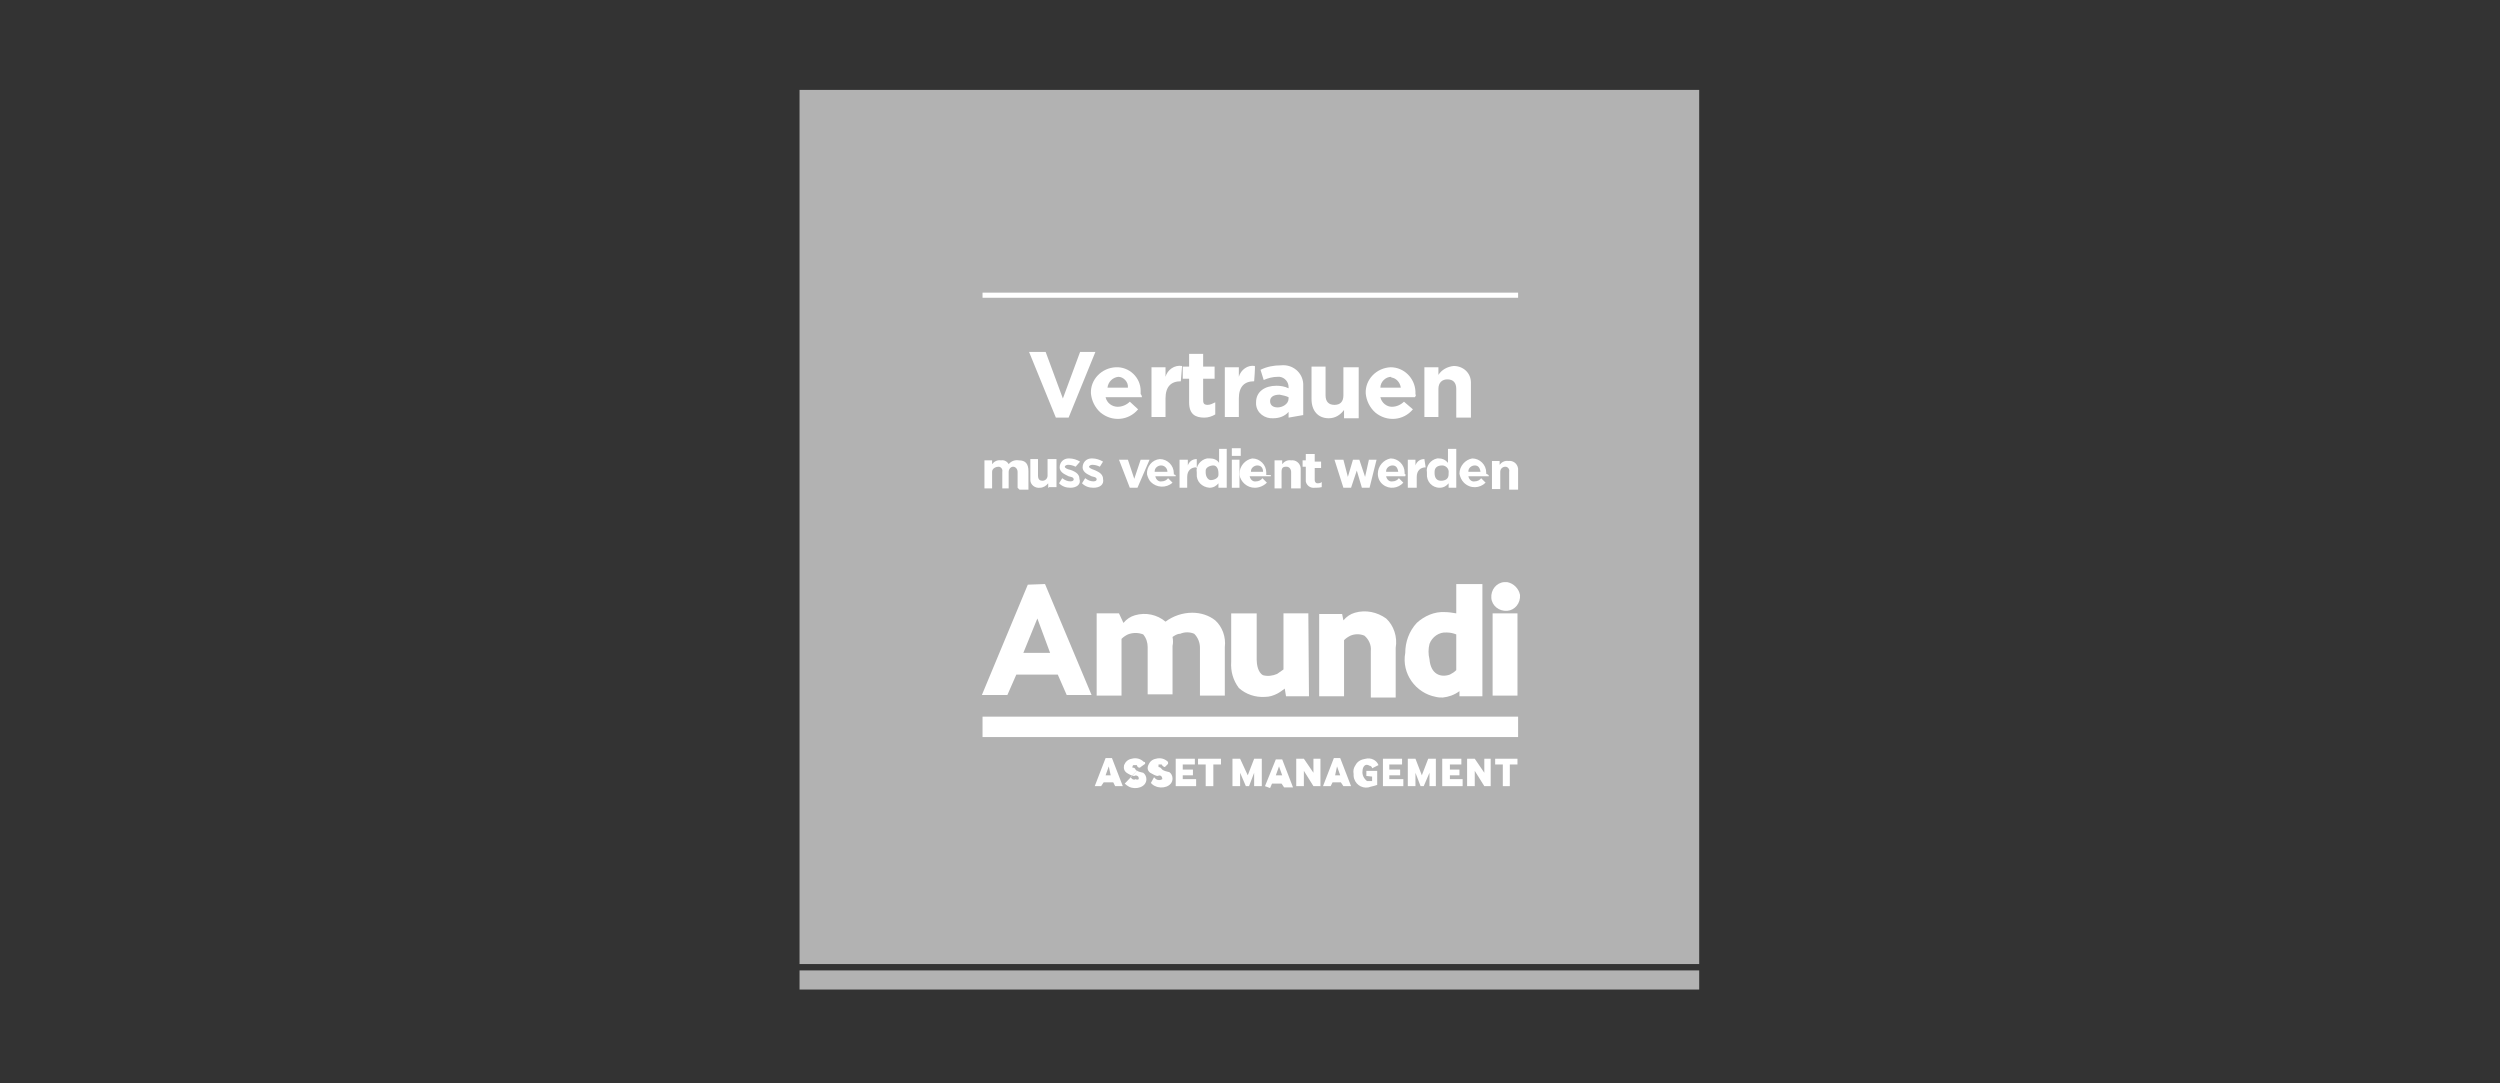 <?xml version="1.0" encoding="utf-8"?>
<!-- Generator: Adobe Illustrator 24.3.0, SVG Export Plug-In . SVG Version: 6.00 Build 0)  -->
<svg version="1.1" id="Ebene_1" xmlns="http://www.w3.org/2000/svg" xmlns:xlink="http://www.w3.org/1999/xlink" x="0px" y="0px"
	 viewBox="0 0 392.1 169.9" style="enable-background:new 0 0 392.1 169.9;" xml:space="preserve">
<rect x="0" y="0" width="392.1" height="169.9" fill="#333333" stroke="none"/>
<style type="text/css">
	.st0{fill:#B2B2B2;}
	.st1{fill:#FFFFFF;}
	.st2{fill:none;}
</style>
<g id="Ebene_2_2_">
	<g id="LOGO">
		<rect x="125.4" y="14.1" class="st0" width="141.1" height="137.1"/>
		<rect x="125.4" y="152.2" class="st0" width="141.1" height="3"/>
		<rect x="154.1" y="112.4" class="st1" width="84" height="3.2"/>
		<path class="st1" d="M162.7,97l2,5.4h-4.2L162.7,97z M161.2,91.7L154,109h4l1.4-3.2h6.5l1.4,3.2h3.9l-7.3-17.4L161.2,91.7z"/>
		<path class="st1" d="M217.4,97c-1.4-1-3.2-1.4-4.9-0.9c-0.7,0.2-1.3,0.6-1.8,1.2l-0.2-1h-3.6v12.9h3.9v-8.8c0.3-0.3,0.6-0.5,1-0.7
			c0.7-0.3,1.5-0.3,2.2,0c0.7,0.6,1.1,1.5,1,2.4v7.3h3.9v-7.8C219.2,99.9,218.6,98.1,217.4,97"/>
		<path class="st1" d="M175.5,96.2H172v12.9h3.9v-8.9c0.3-0.3,0.6-0.5,1-0.7c0.8-0.3,1.6-0.3,2.4,0c0.5,0.6,0.7,1.3,0.7,2v7.4h3.9
			v-7.6c0.1-0.4,0.1-0.9,0-1.4c0.3-0.2,0.7-0.5,1.2-0.5c0.7-0.3,1.5-0.3,2.2,0c0.6,0.6,0.9,1.4,0.9,2.2v7.5h3.9v-7.6
			c0.2-1.6-0.4-3.2-1.5-4.2c-1-0.8-2.3-1.2-3.6-1.2c-1.5,0-3,0.5-4.2,1.4c-1.3-1.1-3.1-1.5-4.8-1c-0.7,0.2-1.3,0.6-1.8,1.2
			L175.5,96.2z"/>
		<path class="st1" d="M205.2,96.2h-3.9v8.8c-0.3,0.2-0.7,0.5-1,0.7c-0.7,0.3-1.5,0.4-2.2,0.2c-0.8-0.4-1-1.7-1-2.4v-7.3h-4v7.6
			c-0.1,1.5,0.3,2.9,1.2,4.1c1.1,1,2.6,1.5,4.1,1.4c0.7,0,1.3-0.2,1.9-0.5c0.4-0.2,0.8-0.5,1.2-0.8l0.2,1.2h3.6L205.2,96.2z"/>
		<path class="st1" d="M228.4,105.1c-0.3,0.3-0.6,0.5-1,0.7c-1.4,0.5-3,0-3.2-2.4c-0.2-0.8-0.2-1.6,0-2.4c0.4-1.1,1.5-1.9,2.7-1.8
			c0.5,0,1,0.1,1.5,0.3V105.1z M228.4,91.6v4.6c-0.6-0.1-1.2-0.2-1.8-0.2c-1.6-0.1-3.2,0.6-4.4,1.7c-1.2,1.3-1.8,3-1.8,4.7
			c-0.6,3.2,1.6,6.3,4.8,6.9c0.4,0.1,0.7,0.1,1.1,0.1c0.9-0.1,1.8-0.4,2.6-1v0.8h3.6V91.6L228.4,91.6z"/>
		<path class="st1" d="M238.4,93.3c0.1,1.3-0.8,2.4-2,2.5c-1.3,0.1-2.4-0.8-2.5-2c-0.1-1.3,0.8-2.4,2-2.5c0.2,0,0.3,0,0.5,0
			C237.4,91.5,238.2,92.3,238.4,93.3"/>
		<rect x="234.1" y="96.2" class="st1" width="3.9" height="12.9"/>
		<path class="st1" d="M173.4,121.6h0.8l-0.3-1.4L173.4,121.6z M171.7,123.3l1.7-4.4h1l1.7,4.4h-1.2l-0.3-0.6h-1.5l-0.4,0.6H171.7z"
			/>
		<polygon class="st1" points="184.4,123.3 184.4,119 187.4,119 187.4,119.9 185.5,119.9 185.5,120.7 187.1,120.7 187.1,121.6 
			185.5,121.6 185.5,122.2 187.6,122.2 187.6,123.3 		"/>
		<polygon class="st1" points="189.1,123.3 189.1,119.9 187.9,119.9 187.9,119 191.5,119 191.5,119.9 190.3,119.9 190.3,123.3 		"/>
		<polygon class="st1" points="193.3,123.3 193.3,119 194.5,119 195.7,121.6 196.7,119 197.9,119 197.9,123.3 196.7,123.3 
			196.7,121.2 195.9,123.3 195.4,123.3 194.5,121.2 194.5,123.3 		"/>
		<path class="st1" d="M200.1,121.6h1l-0.5-1.4L200.1,121.6z M198.4,123.3l1.7-4.2h1l1.7,4.4h-1.4l-0.4-0.6h-1.5l-0.3,0.7
			L198.4,123.3z"/>
		<polygon class="st1" points="203.3,123.3 203.3,119 204.5,119 206,121.2 206,119 207.1,119 207.1,123.3 206,123.3 204.5,120.9 
			204.5,123.3 		"/>
		<path class="st1" d="M209.4,121.6h0.8l-0.5-1.4L209.4,121.6z M207.5,123.3l1.7-4.4h1l1.7,4.4h-1.2l-0.4-0.6H209l-0.3,0.6H207.5z"
			/>
		<polygon class="st1" points="216.9,123.3 216.9,119 219.9,119 219.9,119.9 217.9,119.9 217.9,120.7 219.6,120.7 219.6,121.6 
			217.9,121.6 217.9,122.2 220.1,122.2 220.1,123.3 		"/>
		<polygon class="st1" points="220.8,123.3 220.8,119 222,119 223,121.6 224,119 225.2,119 225.2,123.3 224.2,123.3 224.2,121.2 
			223.3,123.3 222.8,123.3 222,121.2 222,123.3 		"/>
		<polygon class="st1" points="226.2,123.3 226.2,119 229.2,119 229.2,119.9 227.4,119.9 227.4,120.7 228.9,120.7 228.9,121.6 
			227.4,121.6 227.4,122.2 229.4,122.2 229.4,123.3 		"/>
		<polygon class="st1" points="230.1,123.3 230.1,119 231.3,119 232.8,121.2 232.8,119 233.8,119 233.8,123.3 232.8,123.3 
			231.3,120.9 231.3,123.3 		"/>
		<polygon class="st1" points="235.7,123.3 235.7,119.9 234.5,119.9 234.5,119 238,119 238,119.9 236.8,119.9 236.8,123.3 		"/>
		<path class="st1" d="M177.3,121.9l0.3,0.3c0.2,0.1,0.4,0.1,0.5,0c0.2,0.1,0.3,0.1,0.5,0c0-0.2,0-0.4-0.2-0.5
			c-0.2-0.1-0.3-0.1-0.5,0c-0.4,0-0.9-0.3-1.2-0.5c-0.4-0.3-0.5-0.7-0.4-1.2c0.2-0.5,0.6-0.9,1.2-1c0.7-0.2,1.4,0,1.9,0.5
			c0.2,0,0.2,0,0.2,0.3l-0.7,0.5 M178.8,120.4c-0.2,0-0.4,0-0.5-0.4h-0.5c-0.2,0-0.2,0.4-0.2,0.4l0,0c0.2,0,0.4,0,0.5,0.3
			c0.2,0.3,0.8,0.4,1.2,0.5c0.3,0.2,0.5,0.6,0.5,1c0,1.3-1.7,1.7-2.7,1.2c-0.2-0.1-0.5-0.3-0.7-0.5L178.8,120.4z"/>
		<path class="st1" d="M181,121.9l0.3,0.3c0.3,0.2,0.7,0.2,1,0c0-0.2-0.1-0.4-0.2-0.5c-0.2-0.1-0.3-0.1-0.5,0
			c-0.4,0-0.8-0.3-1.2-0.5c-0.4-0.3-0.5-0.7-0.3-1.2c0.2-0.5,0.6-0.9,1.2-1c0.7-0.2,1.4,0,1.9,0.5c0,0,0,0,0,0.3l-0.5,0.5l0,0
			c0,0-0.3,0-0.5-0.4h-0.5v0.4l0,0c0,0,0.3,0,0.5,0.3c0.2,0.3,0.8,0.4,1.2,0.5c0.3,0.2,0.5,0.6,0.5,1c0,1.3-1.7,1.7-2.7,1.2
			c-0.3-0.1-0.5-0.3-0.7-0.5L181,121.9z"/>
		<path class="st1" d="M214.3,121.7v-0.8h1.7v2.2c-0.5,0.2-0.8,0.2-1.4,0.4c-1.1,0.2-2.2-0.6-2.3-1.8c0-0.1,0-0.2,0-0.3
			c-0.1-0.5,0-1,0.3-1.4c0.3-0.6,0.9-0.9,1.6-1c0.8-0.2,1.7,0.2,2,1l-1,0.5c0-0.2-0.2-0.4-0.4-0.4l0,0c-0.3-0.2-0.6-0.2-0.8,0
			c-0.2,0.2-0.3,0.5-0.3,0.8c-0.1,0.6,0.2,1.2,0.7,1.6h0.8v-0.7L214.3,121.7z"/>
		<rect x="154.1" y="45.9" class="st1" width="84" height="0.8"/>
		<path class="st1" d="M159.6,76.5V74c0-0.4-0.3-0.8-0.7-0.8c-0.4,0-0.7,0.4-0.7,0.8c0,0,0,0,0,0v2.6h-1V74c0.1-0.4-0.2-0.8-0.6-0.8
			c0,0,0,0,0,0c-0.3,0-1,0.2-1,0.8v2.6h-1.2v-4.4h1.2v0.6c0.3-0.4,0.8-0.7,1.4-0.6c0.5-0.1,1,0.2,1.2,0.6c0.4-0.5,1-0.7,1.6-0.6
			c1,0,1.5,0.5,1.5,1.7v2.9h-1.4L159.6,76.5z"/>
		<path class="st1" d="M164.4,76.5v-0.7c-0.3,0.4-0.8,0.7-1.3,0.7c-0.8,0.1-1.5-0.5-1.5-1.2c0,0,0-0.1,0-0.1V72h1.2v2.6
			c0,0.7,0.4,0.8,0.7,0.8c0.5,0,0.8-0.4,0.8-0.8V72h1.4v4.4h-1.2V76.5z"/>
		<path class="st1" d="M167.9,76.5c-0.7,0-1.3-0.2-1.8-0.7l0.5-0.8c0.4,0.3,0.8,0.5,1.3,0.5c0.4,0,0.5-0.2,0.5-0.3l0,0
			c0-0.4-0.5-0.4-0.8-0.5c-0.3-0.2-1.4-0.5-1.4-1.4l0,0c0-0.8,0.6-1.4,1.4-1.4c0,0,0.1,0,0.1,0l0,0c0.6,0,1.2,0.2,1.7,0.5l-0.7,0.8
			c-0.4-0.2-0.8-0.3-1.2-0.3c-0.3,0-0.5,0.2-0.5,0.3l0,0c0,0.2,0.4,0.4,0.9,0.5c0.5,0.2,1.4,0.5,1.4,1.4l0,0
			C169.6,76,168.8,76.5,167.9,76.5z"/>
		<path class="st1" d="M171.5,76.5c-0.7,0-1.3-0.2-1.8-0.7l0.5-0.8c0.4,0.3,0.8,0.5,1.3,0.5c0.4,0,0.5-0.2,0.5-0.3l0,0
			c0-0.4-0.5-0.4-0.8-0.5c-0.3-0.2-1.4-0.5-1.4-1.4l0,0c0-0.8,0.6-1.4,1.4-1.4c0,0,0.1,0,0.1,0l0,0c0.6,0,1.2,0.2,1.7,0.5l-0.5,0.8
			c-0.4-0.2-0.8-0.3-1.2-0.3c-0.3,0-0.5,0.2-0.5,0.3l0,0c0,0.2,0.5,0.4,0.8,0.5c0.4,0.2,1.4,0.5,1.4,1.4l0,0
			C173.2,76,172.5,76.5,171.5,76.5z"/>
		<path class="st1" d="M178.4,76.5h-1.2l-1.7-4.4h1.4l1,3l1-3h1.4L178.4,76.5z"/>
		<path class="st1" d="M184.4,74.7h-3.2c0.1,0.5,0.5,0.9,1,0.8c0,0,0,0,0,0c0.4,0,0.8-0.2,1-0.5l0.7,0.7c-1,0.9-2.5,0.8-3.4-0.1
			c-0.3-0.3-0.5-0.8-0.6-1.2l0,0c-0.1-1.2,0.8-2.3,2-2.4l0,0c1.2,0,2.2,1,2.2,2.2v0.2l0,0C184.4,74.5,184.4,74.5,184.4,74.7z
			 M182.1,73c-0.5,0-1,0.4-1,0.9c0,0,0,0,0,0.1h2C183.1,73.5,182.7,73,182.1,73C182.1,73,182.1,73,182.1,73L182.1,73z"/>
		<path class="st1" d="M187.6,73.3c-0.8,0-1.4,0.5-1.4,1.5v1.7H185v-4.4h1.3V73c0.2-0.6,0.7-1,1.4-1v1.4H187.6z"/>
		<path class="st1" d="M191.1,76.5v-0.7c-0.3,0.4-0.8,0.7-1.4,0.7c-1.2-0.1-2.1-1-2-2.2v-0.2l0,0c-0.2-1,0.6-2,1.6-2.2
			c0.1,0,0.2,0,0.3,0h0.2c0.5,0,1.1,0.2,1.4,0.7v-2.2h1.2v6.1L191.1,76.5z M191.1,74.2c0-0.7-0.3-1.2-0.8-1.2s-1.2,0.3-1.2,0.8v0.3
			l0,0c0,0.7,0.4,1.2,0.8,1.2c0.5,0,1.2-0.3,1.2-0.8V74.2z"/>
		<path class="st1" d="M193.2,71.5v-1.2h1.4v1.2H193.2z M193.2,76.5v-4.4h1.2v4.4H193.2z"/>
		<path class="st1" d="M199.3,74.7H196c0.1,0.5,0.5,0.9,1,0.8c0,0,0,0,0,0c0.4,0,0.8-0.2,1-0.5l0.7,0.7c-0.5,0.5-1.2,0.8-1.9,0.8
			c-1.2,0-2.2-0.9-2.4-2v-0.2l0,0c0-1.2,0.9-2.2,2-2.4l0,0c1.2,0,2.2,1,2.2,2.2v0.4l0,0C199.4,74.5,199.4,74.5,199.3,74.7z
			 M197.2,73c-0.5,0-1,0.4-1,0.9c0,0,0,0.1,0,0.1h1.9C198.1,73.3,197.7,73,197.2,73z"/>
		<path class="st1" d="M202.5,76.5V74c0-0.4-0.3-0.8-0.7-0.8c0,0-0.1,0-0.1,0c-0.5,0-0.7,0.2-0.7,0.8v2.6h-1.1v-4.4h1.2v0.6
			c0.3-0.4,0.8-0.7,1.4-0.6c0.7-0.1,1.4,0.4,1.5,1.2c0,0,0,0.1,0,0.1v3.1H202.5z"/>
		<path class="st1" d="M206.2,76.5c-0.7,0.1-1.3-0.4-1.4-1c0-0.1,0-0.2,0-0.3v-2h-0.5v-1h0.5v-1h1.4v1.2h1v1h-1v1.9
			c0,0.3,0.2,0.5,0.4,0.5c0.2,0,0.5,0,0.7-0.2v0.8C206.9,76.5,206.5,76.5,206.2,76.5z"/>
		<path class="st1" d="M214.8,76.5h-1.2l-0.8-2.7l-0.9,2.7h-1.2l-1.4-4.4h1.4l0.7,2.7l0.8-2.7h1l0.9,2.7l0.6-2.7h1.2L214.8,76.5z"/>
		<path class="st1" d="M220.4,74.7h-3c0.1,0.5,0.5,0.9,1,0.8c0.4,0,0.8-0.2,1-0.5l0.7,0.7c-0.8,0.9-2.2,1.1-3.2,0.3
			c-0.5-0.4-0.8-1-0.8-1.7l0,0c0-1.2,0.9-2.2,2-2.4l0,0c1.2,0,2.2,1,2.2,2.2v0.2l0,0C220.6,74.5,220.4,74.5,220.4,74.7z M218.4,73
			c-0.5,0-1,0.4-1,0.9c0,0,0,0,0,0.1h1.9C219.2,73.3,218.9,73,218.4,73z"/>
		<path class="st1" d="M223.6,73.3c-0.8,0-1.4,0.5-1.4,1.5v1.7h-1.4v-4.4h1.2V73c0.2-0.6,0.7-1,1.4-1L223.6,73.3z"/>
		<path class="st1" d="M227.2,76.5v-0.7c-0.3,0.4-0.8,0.7-1.4,0.7c-1.2,0-2.1-1-2-2.2c0,0,0,0,0,0v-0.2l0,0c-0.2-1,0.6-2,1.6-2.2
			c0.1,0,0.2,0,0.3,0l0,0c0.5,0,1,0.2,1.4,0.7v-2.2h1.3v6.1L227.2,76.5z M227.2,74.2c0.1-0.6-0.3-1.1-0.9-1.2c0,0-0.1,0-0.1,0
			c-0.7,0-1.2,0.3-1.2,1v0.2l0,0c0,0.7,0.3,1.2,1,1.2s1.2-0.3,1.2-1V74.2z"/>
		<path class="st1" d="M233.5,74.7h-3.2c0.1,0.5,0.5,0.9,1,0.8c0,0,0,0,0,0c0.4,0,0.8-0.2,1-0.5l0.7,0.7c-0.9,0.9-2.4,1-3.4,0
			c-0.4-0.4-0.6-0.9-0.7-1.4l0,0c0-1.2,0.9-2.2,2-2.4l0,0c1.2,0,2.2,1,2.2,2.2v0.2l0,0C233.5,74.5,233.5,74.5,233.5,74.7z M231.3,73
			c-0.5,0-1,0.4-1,0.9c0,0,0,0.1,0,0.1h1.9C232.1,73.3,231.8,73,231.3,73z"/>
		<path class="st1" d="M236.7,76.5V74c0.1-0.4-0.2-0.8-0.6-0.8c0,0,0,0,0,0c-0.4,0-0.8,0.3-0.8,0.8c0,0,0,0,0,0.1v2.6H234v-4.4h1.2
			v0.6c0.3-0.4,0.8-0.7,1.4-0.6c0.7-0.1,1.4,0.4,1.5,1.2c0,0,0,0.1,0,0.1v3.2h-1.4V76.5z"/>
		<path class="st1" d="M167.6,65.5h-2l-4.2-10.3h2.6l2.7,7.3l2.7-7.3h2.4L167.6,65.5z"/>
		<path class="st1" d="M179.1,62.3h-5.7c0.2,0.9,1,1.5,1.9,1.5c0.7,0,1.4-0.3,1.9-0.8l1.3,1.2c-1.5,1.8-4.1,2-5.9,0.5
			c-0.9-0.8-1.4-1.9-1.5-3l0,0c-0.1-2.2,1.7-4,3.9-4.1c0,0,0,0,0,0l0,0c2.1-0.1,3.9,1.6,3.9,3.7c0,0.2,0,0.4,0,0.5l0,0
			C179,61.9,179.1,62.1,179.1,62.3z M175.4,59.1c-0.9,0.1-1.6,0.8-1.7,1.7h3.2C177,59.9,176.2,59.1,175.4,59.1c-0.1,0-0.1,0-0.1,0
			H175.4z"/>
		<path class="st1" d="M185.2,59.8c-1.5,0-2.4,0.8-2.4,2.7v2.9h-2.2v-7.8h2.2v1.5c0.3-1.1,1.4-1.9,2.6-1.7
			C185.4,57.4,185.2,59.8,185.2,59.8z"/>
		<path class="st1" d="M188.9,65.5c-1.4,0-2.4-0.5-2.4-2.4v-3.7h-1v-1.9h1v-2h2.2v2h1.8v1.9h-1.8v3.2c0,0.5,0,0.9,0.7,0.9
			c0.4,0,0.8-0.2,1.2-0.4v1.9C190.1,65.3,189.5,65.5,188.9,65.5z"/>
		<path class="st1" d="M196.7,59.8c-1.5,0-2.4,0.8-2.4,2.7v2.9h-2.2v-7.8h2.2v1.5c0.3-1.1,1.4-1.9,2.5-1.7
			C196.9,57.4,196.7,59.8,196.7,59.8z"/>
		<path class="st1" d="M202.1,65.5v-0.9c-0.6,0.7-1.5,1-2.4,1c-1.3,0.1-2.6-0.8-2.7-2.2c0,0,0,0,0,0v-0.3l0,0c0-1.7,1.4-2.6,3.2-2.6
			c0.6,0,1.3,0.1,1.9,0.4v-0.2c0-0.8-0.6-1.5-1.4-1.6c-0.1,0-0.2,0-0.3,0c-0.8,0-1.5,0.2-2.2,0.5l-0.5-1.6c1-0.5,2.1-0.7,3.2-0.7
			c1.8-0.2,3.4,1.1,3.5,2.9c0,0.1,0,0.2,0,0.3v4.6L202.1,65.5z M202.1,62.3c-0.4-0.2-0.9-0.3-1.4-0.4c-1,0-1.5,0.4-1.5,1l0,0
			c0,0.7,0.5,1,1.2,1c0.7,0,1.7-0.5,1.7-1.4V62.3z"/>
		<path class="st1" d="M210.8,65.5v-1.2c-0.6,0.8-1.4,1.3-2.4,1.3c-1.7,0-2.7-1.2-2.7-3v-5.1h2.2V62c0,1,0.5,1.5,1.4,1.5
			c0.9,0,1.4-0.5,1.4-1.5v-4.4h2.4v8H210.8z"/>
		<path class="st1" d="M221.9,62.3h-5.4c0.2,0.9,1,1.5,1.8,1.5c0.7,0,1.4-0.3,1.9-0.8l1.4,1.2c-1.5,1.8-4.1,2-5.9,0.5
			c-0.9-0.8-1.4-1.9-1.5-3l0,0c-0.1-2.2,1.7-4,3.9-4.1c0,0,0,0,0,0l0,0c2.1,0,3.8,1.7,3.9,3.8c0,0.2,0,0.3,0,0.5l0,0
			C222.1,61.8,222.1,62.1,221.9,62.3z M218.2,59.1c-0.9,0-1.7,0.8-1.7,1.7c0,0,0,0,0,0h3.2c-0.1-0.8-0.7-1.5-1.5-1.6L218.2,59.1z"/>
		<path class="st1" d="M228.4,65.5V61c0-1-0.5-1.5-1.4-1.5c-0.8,0-1.4,0.5-1.4,1.5v4.4h-2.2v-7.8h2.2v1.2c0.5-0.8,1.4-1.3,2.4-1.4
			c1.5,0,2.7,1.1,2.7,2.6c0,0.1,0,0.3,0,0.4v5.1H228.4z"/>
		<rect x="111.4" class="st2" width="169.3" height="169.3"/>
	</g>
</g>
</svg>

